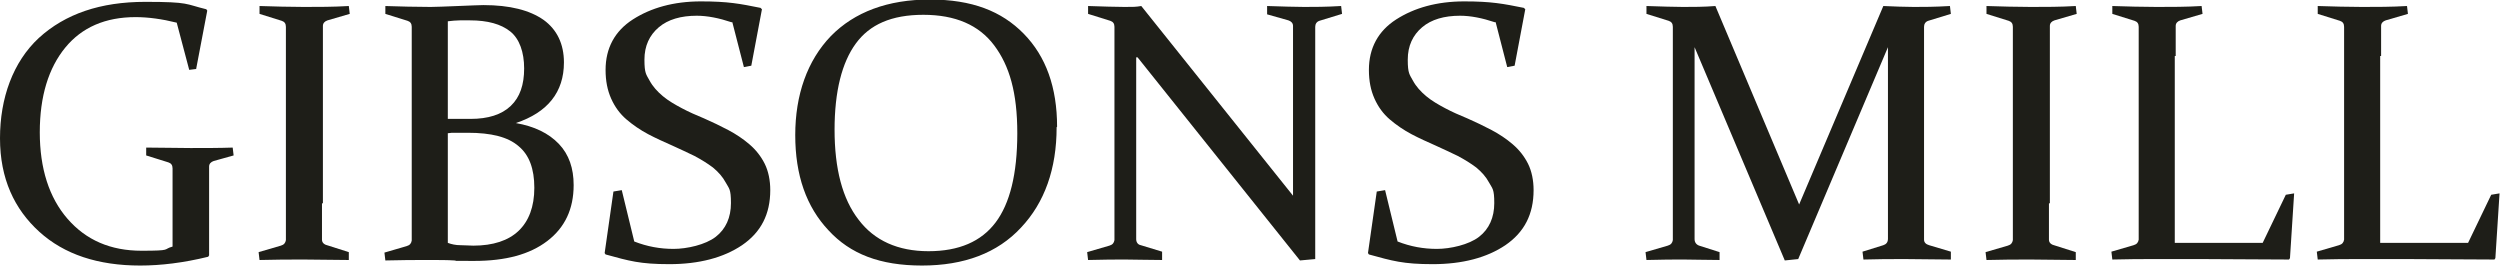 <?xml version="1.0" encoding="UTF-8"?>
<svg xmlns="http://www.w3.org/2000/svg" version="1.1" viewBox="0 0 540.4 57.4">
  <defs>
    <style>
      .cls-1 {
        fill: #1e1e18;
      }
    </style>
  </defs>
  <!-- Generator: Adobe Illustrator 28.7.1, SVG Export Plug-In . SVG Version: 1.2.0 Build 142)  -->
  <g>
    <g id="Layer_1">
      <g>
        <path class="cls-1" d="M42.5,14.9l-1.6.2-2.7-10.2c-3.2-.8-6.2-1.2-8.9-1.2-6.5,0-11.6,2.2-15.2,6.6-3.6,4.4-5.5,10.5-5.5,18.3s2,14.1,6,18.7c4,4.6,9.3,6.9,16,6.9s4.5-.3,6.7-.9v-10.4c0-1.3,0-2.5,0-3.6,0-1.1,0-2,0-2.9,0-.7-.3-1.1-.9-1.3l-4.8-1.5v-1.7c3.3,0,6.5.1,9.6.1s6.2,0,9.1-.1l.2,1.7-4.3,1.2c-.6.2-1,.6-1,1.2,0,1,0,2.1,0,3.2,0,1.1,0,2.2,0,3.5v12.5l-.2.3c-5.3,1.3-10.2,1.9-14.7,1.9-9.1,0-16.4-2.4-21.8-7.3S0,38.6,0,29.9,2.8,13.4,8.4,8.2C14.1,3,21.7.4,31.4.4s8.6.5,13.2,1.6l.2.3-2.4,12.6Z"/>
        <path class="cls-1" d="M69.6,44c0,1.6,0,3,0,4.3,0,1.3,0,2.4,0,3.5,0,.7.5,1.1,1.4,1.3l4.4,1.4v1.7c-3.3,0-6.5-.1-9.6-.1s-6.4,0-9.7.1l-.2-1.7,4.8-1.4c.7-.2,1-.6,1.1-1.2,0-1,0-2.2,0-3.5,0-1.3,0-2.7,0-4.3V12.3c0-1.3,0-2.5,0-3.6,0-1.1,0-2,0-2.9,0-.7-.3-1.1-.9-1.3l-4.8-1.5v-1.7c3.3.1,6.5.2,9.6.2s6.4,0,9.7-.2l.2,1.7-4.8,1.4c-.6.2-1,.6-1,1.2,0,.9,0,1.9,0,3,0,1.1,0,2.3,0,3.5v31.8Z"/>
        <path class="cls-1" d="M83.2,1.3c3.4.1,6.6.2,9.9.2,1.2,0,3.2-.1,5.9-.2,2.7-.1,4.6-.2,5.5-.2,5.7,0,10,1.1,13,3.2,2.9,2.1,4.4,5.2,4.4,9.2,0,6.4-3.5,10.8-10.4,13.1,4,.7,7.1,2.2,9.3,4.5,2.2,2.3,3.2,5.3,3.2,8.9,0,5.2-1.9,9.2-5.7,12.1-3.8,2.9-9,4.3-15.8,4.3s-2.8,0-4.3-.1-3.3-.1-5.2-.1c-3.2,0-6.4,0-9.7.1l-.2-1.7,4.8-1.4c.7-.2,1-.6,1.1-1.2,0-1,0-2.2,0-3.5,0-1.3,0-2.7,0-4.3V12.3c0-1.3,0-2.5,0-3.6,0-1.1,0-2,0-2.9,0-.7-.3-1.1-.9-1.3l-4.8-1.5v-1.7ZM96.8,25.7c1.6,0,3.2,0,4.9,0,3.8,0,6.7-.9,8.7-2.8,2-1.9,2.9-4.6,2.9-8.1s-1-6.4-3-8c-2-1.6-4.9-2.4-8.7-2.4s-1.4,0-2.2,0-1.7.1-2.6.2v21.1ZM96.8,28.8v23.7c.8.3,1.7.5,2.7.5,1,0,2,.1,2.8.1,4.3,0,7.6-1.1,9.8-3.2,2.2-2.1,3.4-5.2,3.4-9.3s-1.1-7.1-3.4-9c-2.3-2-5.9-2.9-11-2.9s-2.9,0-4.3.1Z"/>
        <path class="cls-1" d="M158.1,4.8c-2.7-.9-5.2-1.4-7.5-1.4-3.4,0-6.2.8-8.2,2.5-2,1.7-3.1,4-3.1,7s.4,3.2,1.1,4.5c.7,1.3,1.7,2.4,2.9,3.4,1.2,1,2.6,1.8,4.1,2.6,1.5.8,3.1,1.5,4.8,2.2,1.8.8,3.5,1.6,5.2,2.5,1.7.9,3.2,1.9,4.6,3.1s2.5,2.6,3.3,4.2,1.2,3.6,1.2,5.7c0,5.2-2,9.1-6.1,11.9-4,2.7-9.3,4.1-15.7,4.1s-8.7-.7-13.8-2.1l-.2-.3,1.9-13.3,1.8-.3,2.7,11.1c2.8,1.1,5.6,1.6,8.5,1.6s6.9-.9,9.1-2.6c2.2-1.7,3.3-4.2,3.3-7.3s-.4-3.1-1.1-4.4c-.7-1.3-1.6-2.3-2.8-3.3-1.2-.9-2.5-1.7-4-2.5-1.5-.7-3.1-1.5-4.7-2.2-1.8-.8-3.6-1.6-5.3-2.5-1.7-.9-3.3-2-4.7-3.2-1.4-1.2-2.5-2.7-3.3-4.5-.8-1.8-1.2-3.8-1.2-6.2,0-4.7,2-8.4,5.9-10.9s8.8-3.9,14.7-3.9,8.4.5,12.9,1.4l.3.3-2.3,12.2-1.6.3-2.5-9.7Z"/>
        <path class="cls-1" d="M228.4,27.5c0,9-2.6,16.3-7.7,21.7-5.1,5.5-12.3,8.2-21.4,8.2s-15.5-2.5-20.2-7.6c-4.8-5.1-7.2-11.9-7.2-20.6s2.6-16.1,7.7-21.4c5.1-5.2,12.3-7.9,21.4-7.9s15.5,2.5,20.3,7.4c4.8,4.9,7.2,11.6,7.2,20.1ZM180.4,28c0,8.5,1.7,15,5.2,19.5,3.4,4.5,8.5,6.8,15.1,6.8s11.4-2.1,14.5-6.2c3.1-4.1,4.7-10.5,4.7-19.3s-1.7-14.6-5-19c-3.3-4.4-8.4-6.6-15.3-6.6s-11.6,2.1-14.6,6.2c-3,4.1-4.6,10.3-4.6,18.7Z"/>
        <path class="cls-1" d="M245.6,12.4v31.6c0,3.1,0,5.6,0,7.7,0,.7.4,1.2,1,1.3l4.6,1.4v1.8c-3.2,0-5.8-.1-7.9-.1s-4.7,0-8.1.1l-.2-1.7,4.8-1.4c.7-.2,1-.6,1.1-1.2,0-2.1,0-4.7,0-7.8V12.3c0-2.6,0-4.8,0-6.5,0-.7-.3-1.1-.9-1.3l-4.8-1.5v-1.7c3.3.1,5.9.2,7.9.2s2.4,0,3.6-.2l32.8,41V12.1c0-2.5,0-4.7,0-6.5,0-.6-.4-1-1-1.2l-4.6-1.3v-1.8c3.3.1,6,.2,8,.2s4.8,0,8-.2l.2,1.7-4.9,1.5c-.6.2-.9.7-.9,1.3,0,1.7,0,3.9,0,6.5v43.7l-3.3.3-35.1-43.9Z"/>
        <path class="cls-1" d="M323.1,4.8c-2.7-.9-5.2-1.4-7.5-1.4-3.4,0-6.2.8-8.2,2.5-2,1.7-3.1,4-3.1,7s.4,3.2,1.1,4.5c.7,1.3,1.7,2.4,2.9,3.4,1.2,1,2.6,1.8,4.1,2.6,1.5.8,3.1,1.5,4.8,2.2,1.8.8,3.5,1.6,5.2,2.5,1.7.9,3.2,1.9,4.6,3.1s2.5,2.6,3.3,4.2,1.2,3.6,1.2,5.7c0,5.2-2,9.1-6.1,11.9-4,2.7-9.3,4.1-15.7,4.1s-8.7-.7-13.8-2.1l-.2-.3,1.9-13.3,1.8-.3,2.7,11.1c2.8,1.1,5.6,1.6,8.5,1.6s6.9-.9,9.1-2.6c2.2-1.7,3.3-4.2,3.3-7.3s-.4-3.1-1.1-4.4c-.7-1.3-1.6-2.3-2.8-3.3-1.2-.9-2.5-1.7-4-2.5-1.5-.7-3.1-1.5-4.7-2.2-1.8-.8-3.6-1.6-5.3-2.5-1.7-.9-3.3-2-4.7-3.2-1.4-1.2-2.5-2.7-3.3-4.5-.8-1.8-1.2-3.8-1.2-6.2,0-4.7,2-8.4,5.9-10.9s8.8-3.9,14.7-3.9,8.4.5,12.9,1.4l.3.3-2.3,12.2-1.6.3-2.5-9.7Z"/>
        <path class="cls-1" d="M407.1,1.3c2.4.1,4.7.2,6.6.2s4.5,0,7.8-.2l.2,1.7-4.9,1.5c-.6.2-.9.7-.9,1.3,0,1.7,0,3.9,0,6.5v31.7c0,3.1,0,5.7,0,7.8,0,.6.4,1,1.1,1.2l4.7,1.4v1.7c-3.4,0-6.6-.1-9.8-.1s-6.1,0-9.1.1l-.2-1.7,4.5-1.4c.6-.2,1-.6,1-1.4,0-2.1,0-4.6,0-7.7V10.2l-19.4,45.8-2.9.3-19.5-46.1v33.8c0,3.1,0,5.6,0,7.7,0,.7.4,1.2,1,1.4l4.4,1.4v1.7c-3,0-5.6-.1-7.7-.1s-4.7,0-8.1.1l-.2-1.7,4.8-1.4c.7-.2,1-.6,1.1-1.2,0-2.1,0-4.7,0-7.8V12.3c0-2.6,0-4.8,0-6.5,0-.7-.3-1.1-.9-1.3l-4.8-1.5v-1.7c3.3.1,5.9.2,7.9.2s4.6,0,7-.2l18.1,42.9L407.1,1.3Z"/>
        <path class="cls-1" d="M442.9,44c0,1.6,0,3,0,4.3,0,1.3,0,2.4,0,3.5,0,.7.5,1.1,1.4,1.3l4.4,1.4v1.7c-3.3,0-6.5-.1-9.6-.1s-6.4,0-9.7.1l-.2-1.7,4.8-1.4c.7-.2,1-.6,1.1-1.2,0-1,0-2.2,0-3.5,0-1.3,0-2.7,0-4.3V12.3c0-1.3,0-2.5,0-3.6,0-1.1,0-2,0-2.9,0-.7-.3-1.1-.9-1.3l-4.8-1.5v-1.7c3.3.1,6.5.2,9.6.2s6.4,0,9.7-.2l.2,1.7-4.8,1.4c-.6.2-1,.6-1,1.2,0,.9,0,1.9,0,3,0,1.1,0,2.3,0,3.5v31.8Z"/>
        <path class="cls-1" d="M470.1,12.1v31.8c0,2.9,0,5.7,0,8.6h19l5-10.4,1.8-.3-.9,14-.2.3c-6.7,0-13-.1-18.7-.1h-9.8c-3.2,0-6.4,0-9.7.1l-.2-1.7,4.8-1.4c.7-.2,1-.6,1.1-1.2,0-1,0-2.2,0-3.5,0-1.3,0-2.7,0-4.3V12.3c0-1.3,0-2.5,0-3.6,0-1.1,0-2,0-2.9,0-.7-.3-1.1-.9-1.3l-4.8-1.5v-1.7c3.3.1,6.5.2,9.6.2s6.4,0,9.7-.2l.2,1.7-4.8,1.4c-.6.2-1,.6-1,1.2,0,.9,0,2.2,0,4,0,1.7,0,2.6,0,2.5Z"/>
        <path class="cls-1" d="M514.5,12.1v31.8c0,2.9,0,5.7,0,8.6h19l5-10.4,1.8-.3-.9,14-.2.3c-6.7,0-13-.1-18.7-.1h-9.8c-3.2,0-6.4,0-9.7.1l-.2-1.7,4.8-1.4c.7-.2,1-.6,1.1-1.2,0-1,0-2.2,0-3.5,0-1.3,0-2.7,0-4.3V12.3c0-1.3,0-2.5,0-3.6,0-1.1,0-2,0-2.9,0-.7-.3-1.1-.9-1.3l-4.8-1.5v-1.7c3.3.1,6.5.2,9.6.2s6.4,0,9.7-.2l.2,1.7-4.8,1.4c-.6.2-1,.6-1,1.2,0,.9,0,2.2,0,4,0,1.7,0,2.6,0,2.5Z"/>
      </g>
    </g>
  </g>
</svg>